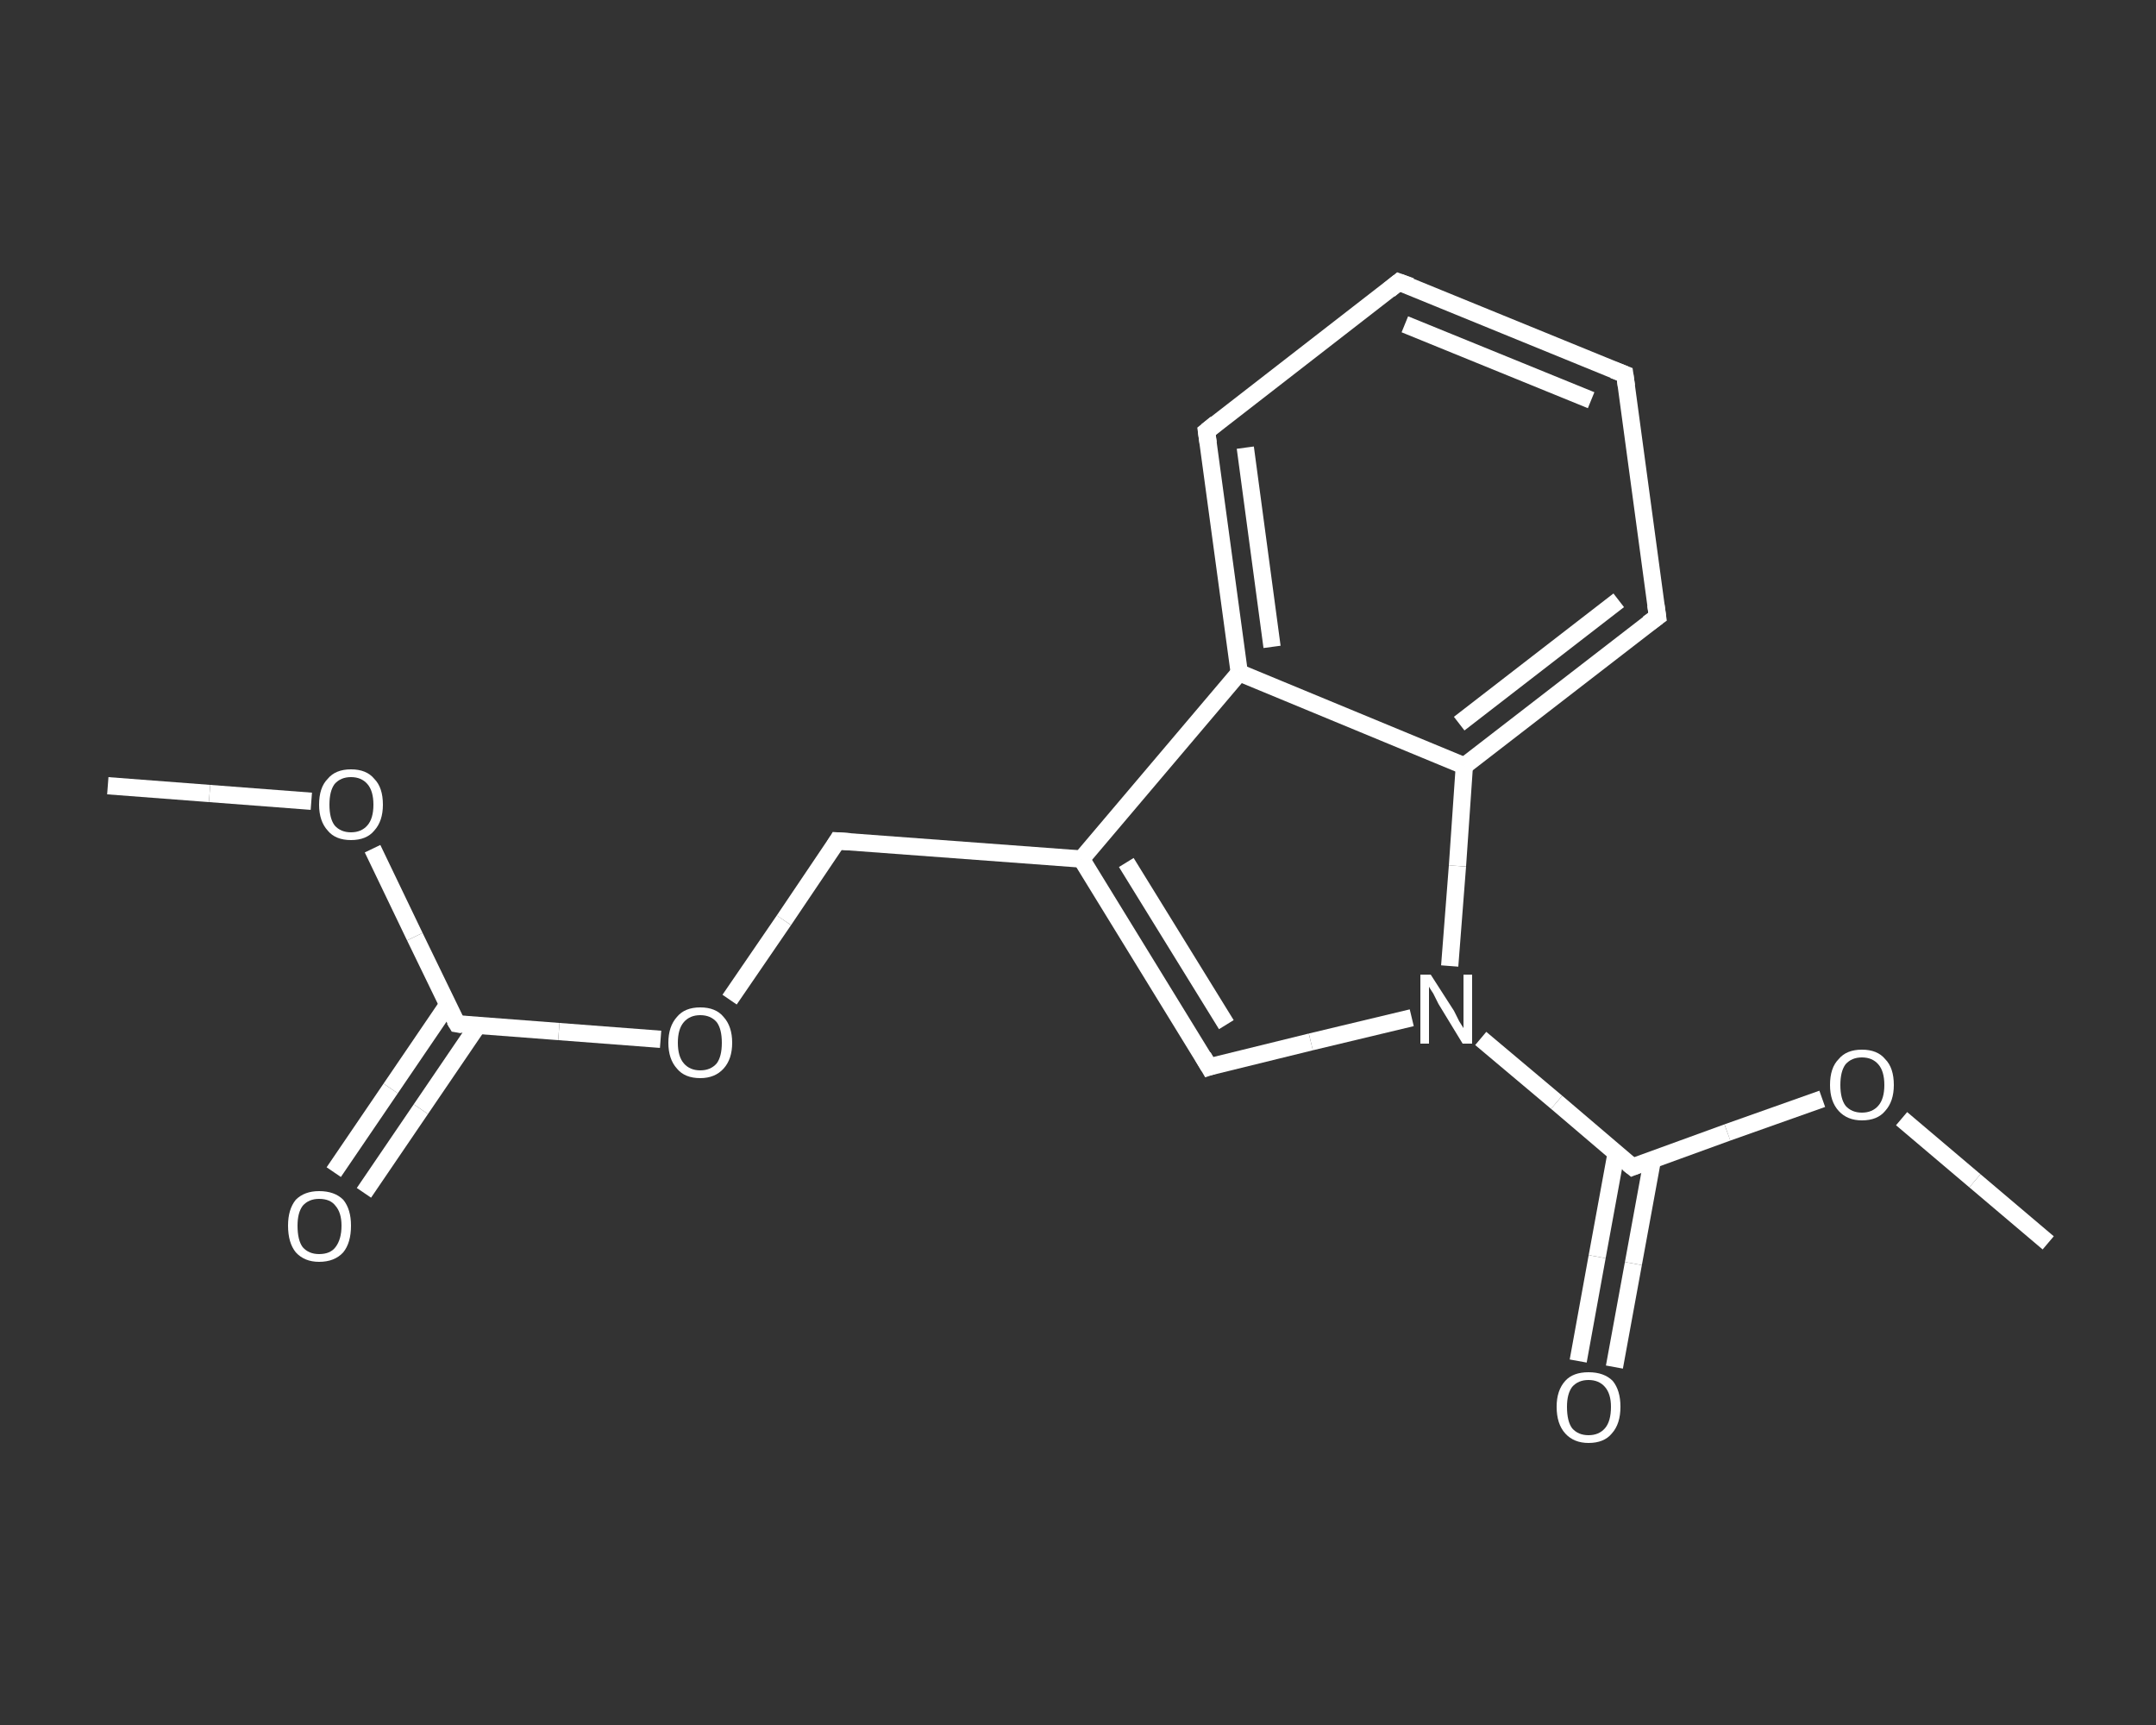 <?xml version='1.0' encoding='iso-8859-1'?>
<svg version='1.1' baseProfile='full'
              xmlns='http://www.w3.org/2000/svg'
                      xmlns:rdkit='http://www.rdkit.org/xml'
                      xmlns:xlink='http://www.w3.org/1999/xlink'
                  xml:space='preserve'
width='250px' height='200px' viewBox='0 0 250 200'>
<rect x="0" y="0" width="250" height="200" fill="#333333" stroke="none"/>
<!-- END OF HEADER -->
<rect style='opacity:1.0;fill:transparent;stroke:none' width='250.0' height='200.0' x='0.0' y='0.0'> </rect>
<path class='bond-0 atom-0 atom-1' d='M 12.5,91.1 L 24.3,92.0' style='fill:none;fill-rule:evenodd;stroke:#FFFFFF;stroke-width:2.0px;stroke-linecap:butt;stroke-linejoin:miter;stroke-opacity:1' />
<path class='bond-0 atom-0 atom-1' d='M 24.3,92.0 L 36.1,92.9' style='fill:none;fill-rule:evenodd;stroke:#FFFFFF;stroke-width:2.0px;stroke-linecap:butt;stroke-linejoin:miter;stroke-opacity:1' />
<path class='bond-1 atom-1 atom-2' d='M 43.2,98.4 L 48.1,108.6' style='fill:none;fill-rule:evenodd;stroke:#FFFFFF;stroke-width:2.0px;stroke-linecap:butt;stroke-linejoin:miter;stroke-opacity:1' />
<path class='bond-1 atom-1 atom-2' d='M 48.1,108.6 L 53.0,118.7' style='fill:none;fill-rule:evenodd;stroke:#FFFFFF;stroke-width:2.0px;stroke-linecap:butt;stroke-linejoin:miter;stroke-opacity:1' />
<path class='bond-2 atom-2 atom-3' d='M 51.9,116.5 L 45.3,126.2' style='fill:none;fill-rule:evenodd;stroke:#FFFFFF;stroke-width:2.0px;stroke-linecap:butt;stroke-linejoin:miter;stroke-opacity:1' />
<path class='bond-2 atom-2 atom-3' d='M 45.3,126.2 L 38.7,135.9' style='fill:none;fill-rule:evenodd;stroke:#FFFFFF;stroke-width:2.0px;stroke-linecap:butt;stroke-linejoin:miter;stroke-opacity:1' />
<path class='bond-2 atom-2 atom-3' d='M 55.4,118.9 L 48.8,128.6' style='fill:none;fill-rule:evenodd;stroke:#FFFFFF;stroke-width:2.0px;stroke-linecap:butt;stroke-linejoin:miter;stroke-opacity:1' />
<path class='bond-2 atom-2 atom-3' d='M 48.8,128.6 L 42.2,138.3' style='fill:none;fill-rule:evenodd;stroke:#FFFFFF;stroke-width:2.0px;stroke-linecap:butt;stroke-linejoin:miter;stroke-opacity:1' />
<path class='bond-3 atom-2 atom-4' d='M 53.0,118.7 L 64.8,119.6' style='fill:none;fill-rule:evenodd;stroke:#FFFFFF;stroke-width:2.0px;stroke-linecap:butt;stroke-linejoin:miter;stroke-opacity:1' />
<path class='bond-3 atom-2 atom-4' d='M 64.8,119.6 L 76.6,120.5' style='fill:none;fill-rule:evenodd;stroke:#FFFFFF;stroke-width:2.0px;stroke-linecap:butt;stroke-linejoin:miter;stroke-opacity:1' />
<path class='bond-4 atom-4 atom-5' d='M 84.6,115.9 L 90.9,106.7' style='fill:none;fill-rule:evenodd;stroke:#FFFFFF;stroke-width:2.0px;stroke-linecap:butt;stroke-linejoin:miter;stroke-opacity:1' />
<path class='bond-4 atom-4 atom-5' d='M 90.9,106.7 L 97.1,97.5' style='fill:none;fill-rule:evenodd;stroke:#FFFFFF;stroke-width:2.0px;stroke-linecap:butt;stroke-linejoin:miter;stroke-opacity:1' />
<path class='bond-5 atom-5 atom-6' d='M 97.1,97.5 L 125.4,99.6' style='fill:none;fill-rule:evenodd;stroke:#FFFFFF;stroke-width:2.0px;stroke-linecap:butt;stroke-linejoin:miter;stroke-opacity:1' />
<path class='bond-6 atom-6 atom-7' d='M 125.4,99.6 L 140.2,123.7' style='fill:none;fill-rule:evenodd;stroke:#FFFFFF;stroke-width:2.0px;stroke-linecap:butt;stroke-linejoin:miter;stroke-opacity:1' />
<path class='bond-6 atom-6 atom-7' d='M 130.6,100.0 L 142.2,118.8' style='fill:none;fill-rule:evenodd;stroke:#FFFFFF;stroke-width:2.0px;stroke-linecap:butt;stroke-linejoin:miter;stroke-opacity:1' />
<path class='bond-7 atom-7 atom-8' d='M 140.2,123.7 L 152.0,120.8' style='fill:none;fill-rule:evenodd;stroke:#FFFFFF;stroke-width:2.0px;stroke-linecap:butt;stroke-linejoin:miter;stroke-opacity:1' />
<path class='bond-7 atom-7 atom-8' d='M 152.0,120.8 L 163.7,118.0' style='fill:none;fill-rule:evenodd;stroke:#FFFFFF;stroke-width:2.0px;stroke-linecap:butt;stroke-linejoin:miter;stroke-opacity:1' />
<path class='bond-8 atom-8 atom-9' d='M 171.7,120.4 L 180.5,127.8' style='fill:none;fill-rule:evenodd;stroke:#FFFFFF;stroke-width:2.0px;stroke-linecap:butt;stroke-linejoin:miter;stroke-opacity:1' />
<path class='bond-8 atom-8 atom-9' d='M 180.5,127.8 L 189.3,135.3' style='fill:none;fill-rule:evenodd;stroke:#FFFFFF;stroke-width:2.0px;stroke-linecap:butt;stroke-linejoin:miter;stroke-opacity:1' />
<path class='bond-9 atom-9 atom-10' d='M 187.4,133.7 L 185.2,145.7' style='fill:none;fill-rule:evenodd;stroke:#FFFFFF;stroke-width:2.0px;stroke-linecap:butt;stroke-linejoin:miter;stroke-opacity:1' />
<path class='bond-9 atom-9 atom-10' d='M 185.2,145.7 L 183.0,157.8' style='fill:none;fill-rule:evenodd;stroke:#FFFFFF;stroke-width:2.0px;stroke-linecap:butt;stroke-linejoin:miter;stroke-opacity:1' />
<path class='bond-9 atom-9 atom-10' d='M 191.6,134.5 L 189.4,146.5' style='fill:none;fill-rule:evenodd;stroke:#FFFFFF;stroke-width:2.0px;stroke-linecap:butt;stroke-linejoin:miter;stroke-opacity:1' />
<path class='bond-9 atom-9 atom-10' d='M 189.4,146.5 L 187.2,158.5' style='fill:none;fill-rule:evenodd;stroke:#FFFFFF;stroke-width:2.0px;stroke-linecap:butt;stroke-linejoin:miter;stroke-opacity:1' />
<path class='bond-10 atom-9 atom-11' d='M 189.3,135.3 L 200.3,131.3' style='fill:none;fill-rule:evenodd;stroke:#FFFFFF;stroke-width:2.0px;stroke-linecap:butt;stroke-linejoin:miter;stroke-opacity:1' />
<path class='bond-10 atom-9 atom-11' d='M 200.3,131.3 L 211.3,127.4' style='fill:none;fill-rule:evenodd;stroke:#FFFFFF;stroke-width:2.0px;stroke-linecap:butt;stroke-linejoin:miter;stroke-opacity:1' />
<path class='bond-11 atom-11 atom-12' d='M 220.5,129.7 L 229.0,136.9' style='fill:none;fill-rule:evenodd;stroke:#FFFFFF;stroke-width:2.0px;stroke-linecap:butt;stroke-linejoin:miter;stroke-opacity:1' />
<path class='bond-11 atom-11 atom-12' d='M 229.0,136.9 L 237.5,144.1' style='fill:none;fill-rule:evenodd;stroke:#FFFFFF;stroke-width:2.0px;stroke-linecap:butt;stroke-linejoin:miter;stroke-opacity:1' />
<path class='bond-12 atom-8 atom-13' d='M 168.1,112.0 L 169.0,100.4' style='fill:none;fill-rule:evenodd;stroke:#FFFFFF;stroke-width:2.0px;stroke-linecap:butt;stroke-linejoin:miter;stroke-opacity:1' />
<path class='bond-12 atom-8 atom-13' d='M 169.0,100.4 L 169.8,88.8' style='fill:none;fill-rule:evenodd;stroke:#FFFFFF;stroke-width:2.0px;stroke-linecap:butt;stroke-linejoin:miter;stroke-opacity:1' />
<path class='bond-13 atom-13 atom-14' d='M 169.8,88.8 L 192.2,71.5' style='fill:none;fill-rule:evenodd;stroke:#FFFFFF;stroke-width:2.0px;stroke-linecap:butt;stroke-linejoin:miter;stroke-opacity:1' />
<path class='bond-13 atom-13 atom-14' d='M 169.2,83.9 L 187.7,69.6' style='fill:none;fill-rule:evenodd;stroke:#FFFFFF;stroke-width:2.0px;stroke-linecap:butt;stroke-linejoin:miter;stroke-opacity:1' />
<path class='bond-14 atom-14 atom-15' d='M 192.2,71.5 L 188.4,43.4' style='fill:none;fill-rule:evenodd;stroke:#FFFFFF;stroke-width:2.0px;stroke-linecap:butt;stroke-linejoin:miter;stroke-opacity:1' />
<path class='bond-15 atom-15 atom-16' d='M 188.4,43.4 L 162.2,32.7' style='fill:none;fill-rule:evenodd;stroke:#FFFFFF;stroke-width:2.0px;stroke-linecap:butt;stroke-linejoin:miter;stroke-opacity:1' />
<path class='bond-15 atom-15 atom-16' d='M 184.5,46.4 L 162.9,37.6' style='fill:none;fill-rule:evenodd;stroke:#FFFFFF;stroke-width:2.0px;stroke-linecap:butt;stroke-linejoin:miter;stroke-opacity:1' />
<path class='bond-16 atom-16 atom-17' d='M 162.2,32.7 L 139.9,50.0' style='fill:none;fill-rule:evenodd;stroke:#FFFFFF;stroke-width:2.0px;stroke-linecap:butt;stroke-linejoin:miter;stroke-opacity:1' />
<path class='bond-17 atom-17 atom-18' d='M 139.9,50.0 L 143.7,78.0' style='fill:none;fill-rule:evenodd;stroke:#FFFFFF;stroke-width:2.0px;stroke-linecap:butt;stroke-linejoin:miter;stroke-opacity:1' />
<path class='bond-17 atom-17 atom-18' d='M 144.4,51.9 L 147.5,75.0' style='fill:none;fill-rule:evenodd;stroke:#FFFFFF;stroke-width:2.0px;stroke-linecap:butt;stroke-linejoin:miter;stroke-opacity:1' />
<path class='bond-18 atom-18 atom-6' d='M 143.7,78.0 L 125.4,99.6' style='fill:none;fill-rule:evenodd;stroke:#FFFFFF;stroke-width:2.0px;stroke-linecap:butt;stroke-linejoin:miter;stroke-opacity:1' />
<path class='bond-19 atom-18 atom-13' d='M 143.7,78.0 L 169.8,88.8' style='fill:none;fill-rule:evenodd;stroke:#FFFFFF;stroke-width:2.0px;stroke-linecap:butt;stroke-linejoin:miter;stroke-opacity:1' />
<path d='M 52.7,118.2 L 53.0,118.7 L 53.6,118.8' style='fill:none;stroke:#FFFFFF;stroke-width:2.0px;stroke-linecap:butt;stroke-linejoin:miter;stroke-opacity:1;' />
<path d='M 96.8,98.0 L 97.1,97.5 L 98.6,97.6' style='fill:none;stroke:#FFFFFF;stroke-width:2.0px;stroke-linecap:butt;stroke-linejoin:miter;stroke-opacity:1;' />
<path d='M 139.5,122.5 L 140.2,123.7 L 140.8,123.5' style='fill:none;stroke:#FFFFFF;stroke-width:2.0px;stroke-linecap:butt;stroke-linejoin:miter;stroke-opacity:1;' />
<path d='M 188.8,134.9 L 189.3,135.3 L 189.8,135.1' style='fill:none;stroke:#FFFFFF;stroke-width:2.0px;stroke-linecap:butt;stroke-linejoin:miter;stroke-opacity:1;' />
<path d='M 191.1,72.3 L 192.2,71.5 L 192.0,70.1' style='fill:none;stroke:#FFFFFF;stroke-width:2.0px;stroke-linecap:butt;stroke-linejoin:miter;stroke-opacity:1;' />
<path d='M 188.6,44.8 L 188.4,43.4 L 187.1,42.9' style='fill:none;stroke:#FFFFFF;stroke-width:2.0px;stroke-linecap:butt;stroke-linejoin:miter;stroke-opacity:1;' />
<path d='M 163.6,33.2 L 162.2,32.7 L 161.1,33.6' style='fill:none;stroke:#FFFFFF;stroke-width:2.0px;stroke-linecap:butt;stroke-linejoin:miter;stroke-opacity:1;' />
<path d='M 141.0,49.1 L 139.9,50.0 L 140.1,51.4' style='fill:none;stroke:#FFFFFF;stroke-width:2.0px;stroke-linecap:butt;stroke-linejoin:miter;stroke-opacity:1;' />
<path class='atom-1' d='M 37.0 93.3
Q 37.0 91.3, 38.0 90.3
Q 38.9 89.2, 40.7 89.2
Q 42.5 89.2, 43.4 90.3
Q 44.4 91.3, 44.4 93.3
Q 44.4 95.2, 43.4 96.3
Q 42.5 97.4, 40.7 97.4
Q 38.9 97.4, 38.0 96.3
Q 37.0 95.2, 37.0 93.3
M 40.7 96.5
Q 41.9 96.5, 42.6 95.7
Q 43.3 94.9, 43.3 93.3
Q 43.3 91.7, 42.6 90.9
Q 41.9 90.1, 40.7 90.1
Q 39.5 90.1, 38.8 90.9
Q 38.2 91.7, 38.2 93.3
Q 38.2 94.9, 38.8 95.7
Q 39.5 96.5, 40.7 96.5
' fill='#FFFFFF'/>
<path class='atom-3' d='M 33.4 142.1
Q 33.4 140.2, 34.3 139.1
Q 35.3 138.1, 37.0 138.1
Q 38.8 138.1, 39.8 139.1
Q 40.7 140.2, 40.7 142.1
Q 40.7 144.1, 39.8 145.2
Q 38.8 146.3, 37.0 146.3
Q 35.3 146.3, 34.3 145.2
Q 33.4 144.1, 33.4 142.1
M 37.0 145.4
Q 38.3 145.4, 38.9 144.6
Q 39.6 143.7, 39.6 142.1
Q 39.6 140.6, 38.9 139.8
Q 38.3 139.0, 37.0 139.0
Q 35.8 139.0, 35.1 139.8
Q 34.5 140.6, 34.5 142.1
Q 34.5 143.8, 35.1 144.6
Q 35.8 145.4, 37.0 145.4
' fill='#FFFFFF'/>
<path class='atom-4' d='M 77.5 120.9
Q 77.5 119.0, 78.5 117.9
Q 79.4 116.8, 81.2 116.8
Q 83.0 116.8, 83.9 117.9
Q 84.9 119.0, 84.9 120.9
Q 84.9 122.8, 83.9 123.9
Q 82.9 125.0, 81.2 125.0
Q 79.4 125.0, 78.5 123.9
Q 77.5 122.8, 77.5 120.9
M 81.2 124.1
Q 82.4 124.1, 83.1 123.3
Q 83.7 122.5, 83.7 120.9
Q 83.7 119.3, 83.1 118.5
Q 82.4 117.7, 81.2 117.7
Q 80.0 117.7, 79.3 118.5
Q 78.6 119.3, 78.6 120.9
Q 78.6 122.5, 79.3 123.3
Q 80.0 124.1, 81.2 124.1
' fill='#FFFFFF'/>
<path class='atom-8' d='M 165.9 113.0
L 168.6 117.2
Q 168.8 117.6, 169.2 118.4
Q 169.7 119.2, 169.7 119.2
L 169.7 113.0
L 170.7 113.0
L 170.7 121.0
L 169.6 121.0
L 166.8 116.4
Q 166.5 115.8, 166.2 115.2
Q 165.8 114.6, 165.7 114.4
L 165.7 121.0
L 164.7 121.0
L 164.7 113.0
L 165.9 113.0
' fill='#FFFFFF'/>
<path class='atom-10' d='M 180.5 163.1
Q 180.5 161.2, 181.5 160.1
Q 182.4 159.1, 184.2 159.1
Q 186.0 159.1, 187.0 160.1
Q 187.9 161.2, 187.9 163.1
Q 187.9 165.1, 186.9 166.2
Q 186.0 167.3, 184.2 167.3
Q 182.5 167.3, 181.5 166.2
Q 180.5 165.1, 180.5 163.1
M 184.2 166.4
Q 185.4 166.4, 186.1 165.6
Q 186.8 164.8, 186.8 163.1
Q 186.8 161.6, 186.1 160.8
Q 185.4 160.0, 184.2 160.0
Q 183.0 160.0, 182.3 160.8
Q 181.7 161.6, 181.7 163.1
Q 181.7 164.8, 182.3 165.6
Q 183.0 166.4, 184.2 166.4
' fill='#FFFFFF'/>
<path class='atom-11' d='M 212.2 125.8
Q 212.2 123.8, 213.2 122.8
Q 214.1 121.7, 215.9 121.7
Q 217.7 121.7, 218.6 122.8
Q 219.6 123.8, 219.6 125.8
Q 219.6 127.7, 218.6 128.8
Q 217.7 129.9, 215.9 129.9
Q 214.2 129.9, 213.2 128.8
Q 212.2 127.7, 212.2 125.8
M 215.9 129.0
Q 217.1 129.0, 217.8 128.2
Q 218.5 127.4, 218.5 125.8
Q 218.5 124.2, 217.8 123.4
Q 217.1 122.6, 215.9 122.6
Q 214.7 122.6, 214.0 123.4
Q 213.4 124.2, 213.4 125.8
Q 213.4 127.4, 214.0 128.2
Q 214.7 129.0, 215.9 129.0
' fill='#FFFFFF'/>
</svg>
